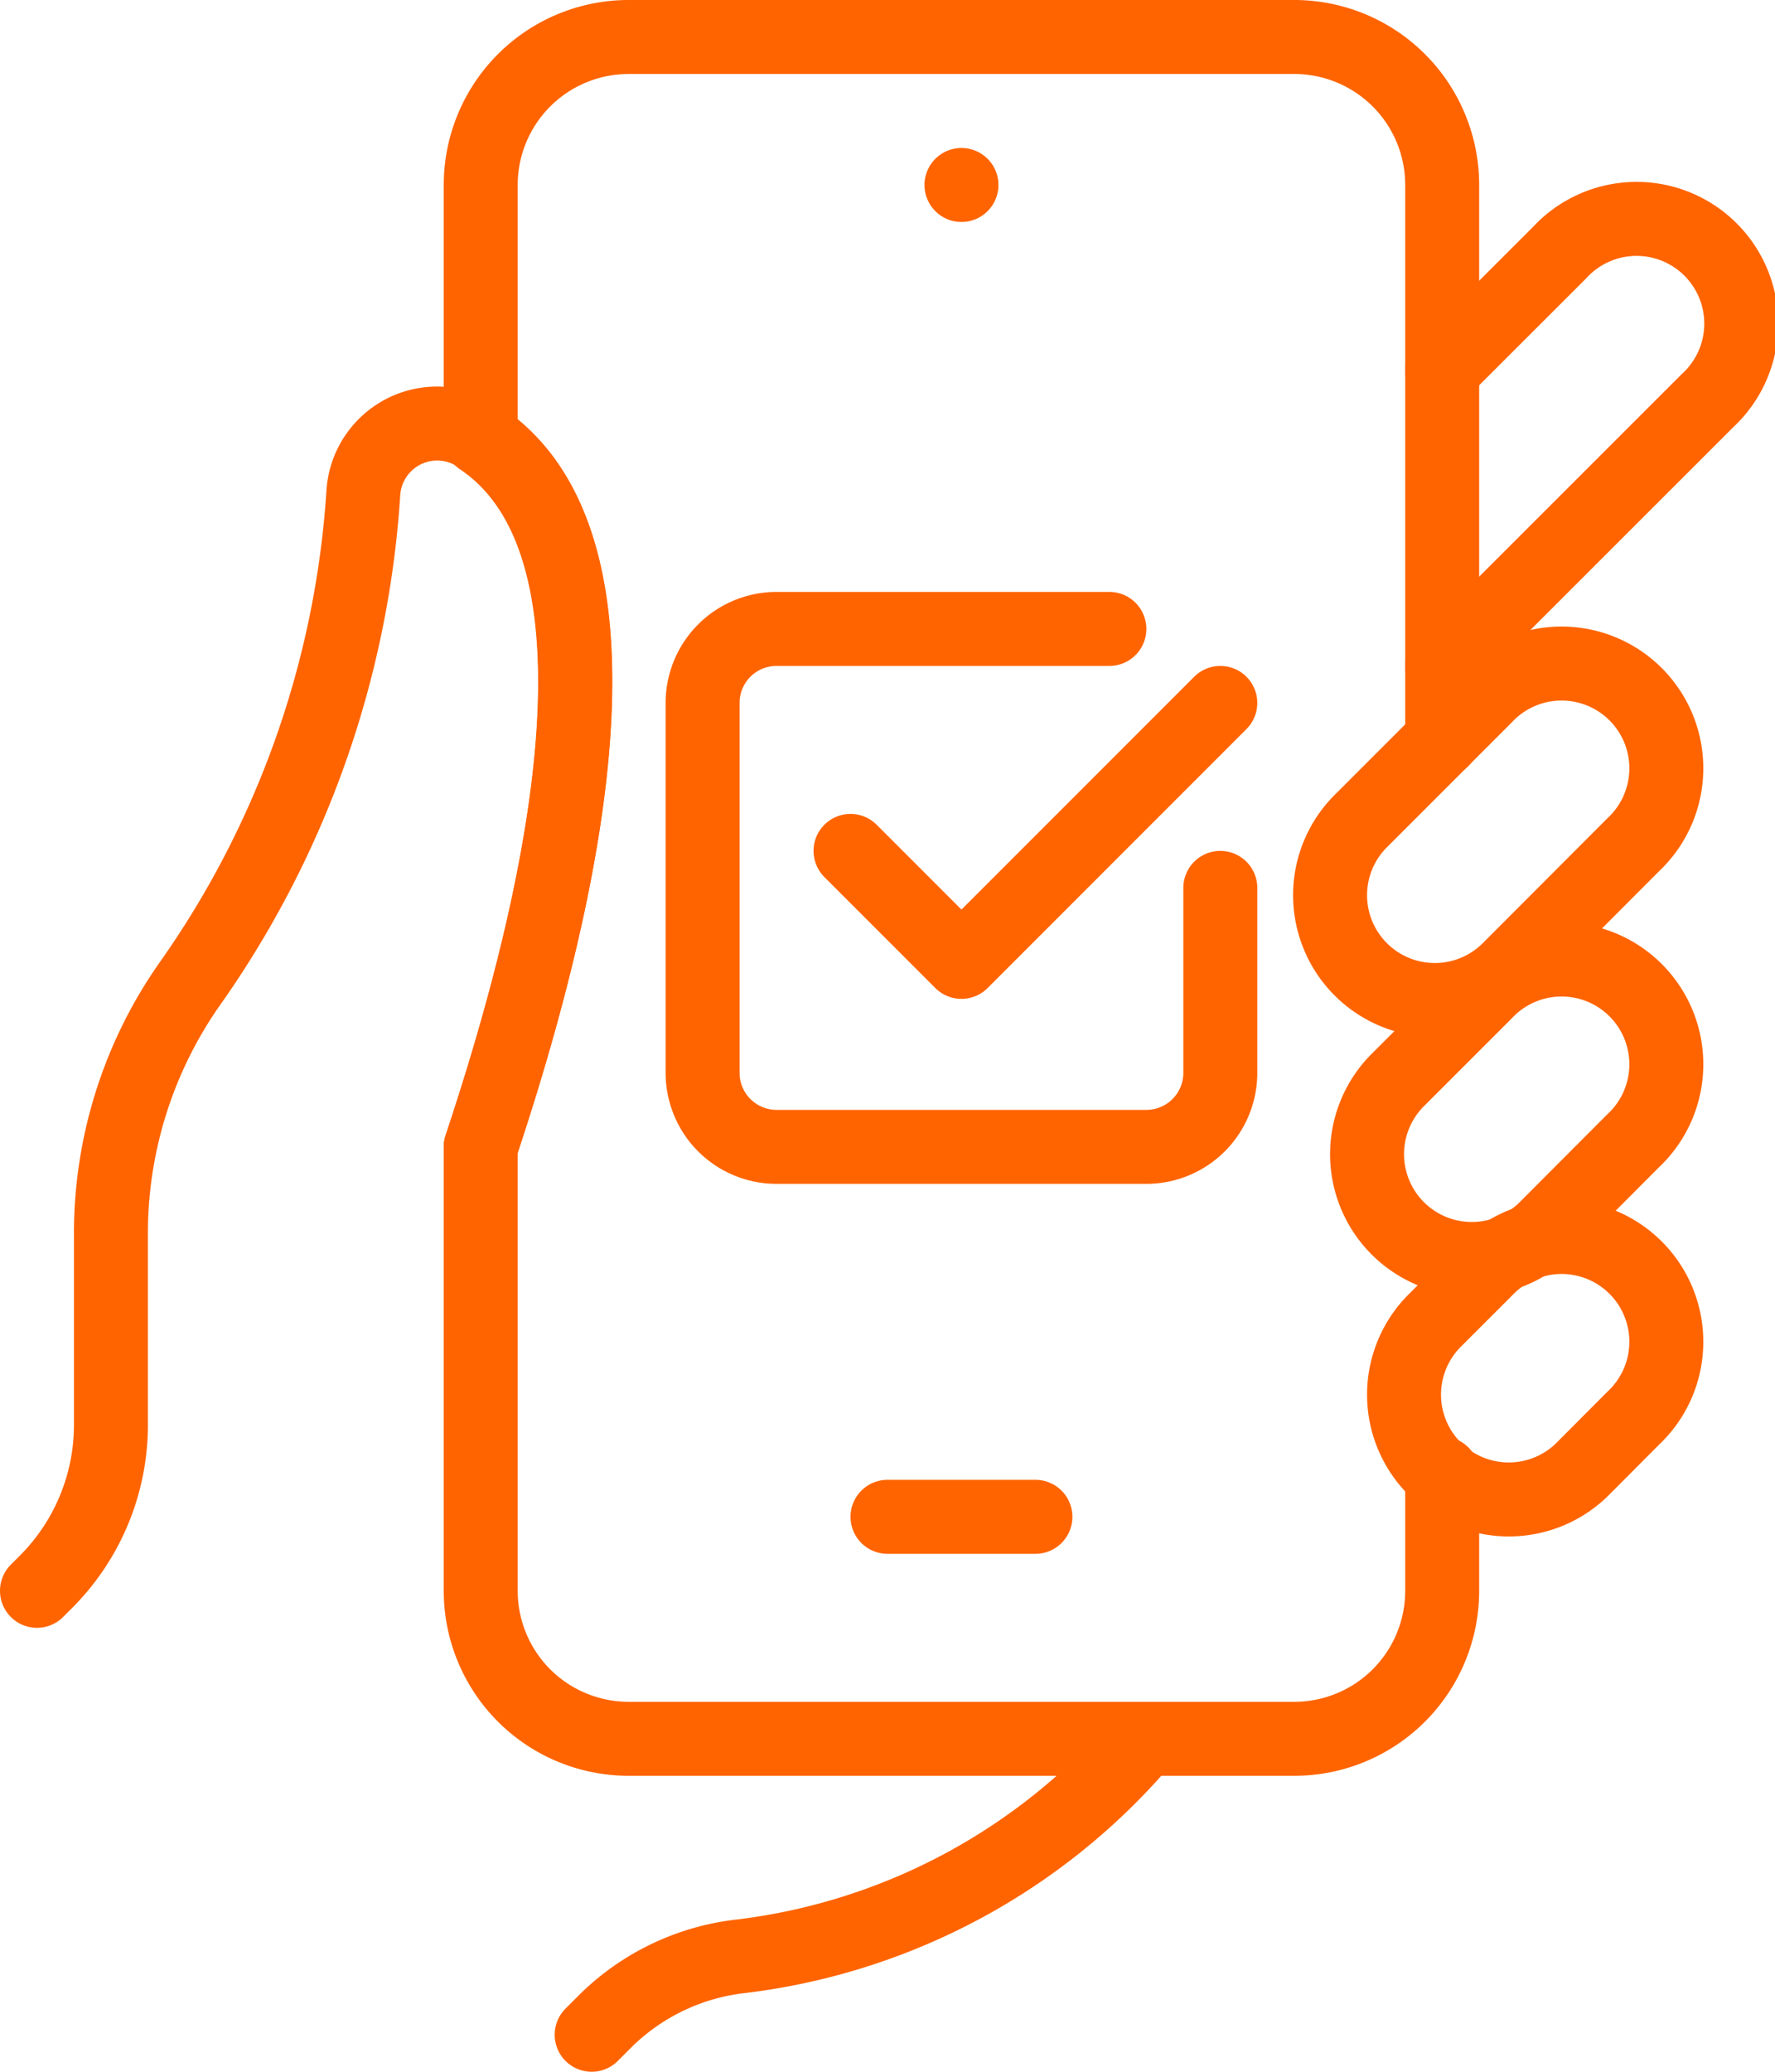 <?xml version="1.0" encoding="UTF-8"?>
<svg xmlns="http://www.w3.org/2000/svg" width="48" height="56" viewBox="0 0 48 56">
  <defs>
    <clipPath id="a">
      <path fill="none" d="M0 0h48v56H0z"></path>
    </clipPath>
  </defs>
  <path fill="none" stroke="#ff6400" stroke-linecap="round" stroke-linejoin="round" stroke-width="2" d="M26 5h0"></path>
  <g clip-path="url(#a)" fill="none" stroke="#ff6400" stroke-linecap="round" stroke-linejoin="round" stroke-width="2">
    <path d="M42.835 39.67a2.833 2.833 0 1 1-4.006-4.006l1.336-1.335a2.832 2.832 0 1 1 4 4.006Z"></path>
    <path d="M41.835 33.17a2.833 2.833 0 1 1-4.006-4.006l2.336-2.335a2.832 2.832 0 1 1 4 4.006Z"></path>
    <path d="M40.835 26.17a2.833 2.833 0 1 1-4.006-4.006l3.336-3.335a2.832 2.832 0 1 1 4 4.006ZM39 18l7.171-7.167a2.831 2.831 0 1 0-4-4L39 10M28 41h-4M13 31c2.993-8.979 3.9-16.923-.254-19.325a2 2 0 0 0-2.921 1.656 25.883 25.883 0 0 1-4.64 13.188A11.732 11.732 0 0 0 3 33.421v5.094a6 6 0 0 1-1.757 4.242L1 43"></path>
    <path d="M39 20V5a4 4 0 0 0-4-4H17a4 4 0 0 0-4 4v6.857c3.848 2.586 2.927 10.362 0 19.143v12a4 4 0 0 0 4 4h18a4 4 0 0 0 4-4v-3.17M30.949 47a16.968 16.968 0 0 1-10.882 5.875A6.2 6.2 0 0 0 16.4 54.6l-.4.4"></path>
    <path d="m33 19-7 7-3-3"></path>
    <path d="M33 24v5a2 2 0 0 1-2 2H21a2 2 0 0 1-2-2V19a2 2 0 0 1 2-2h9"></path>
  </g>
</svg>
